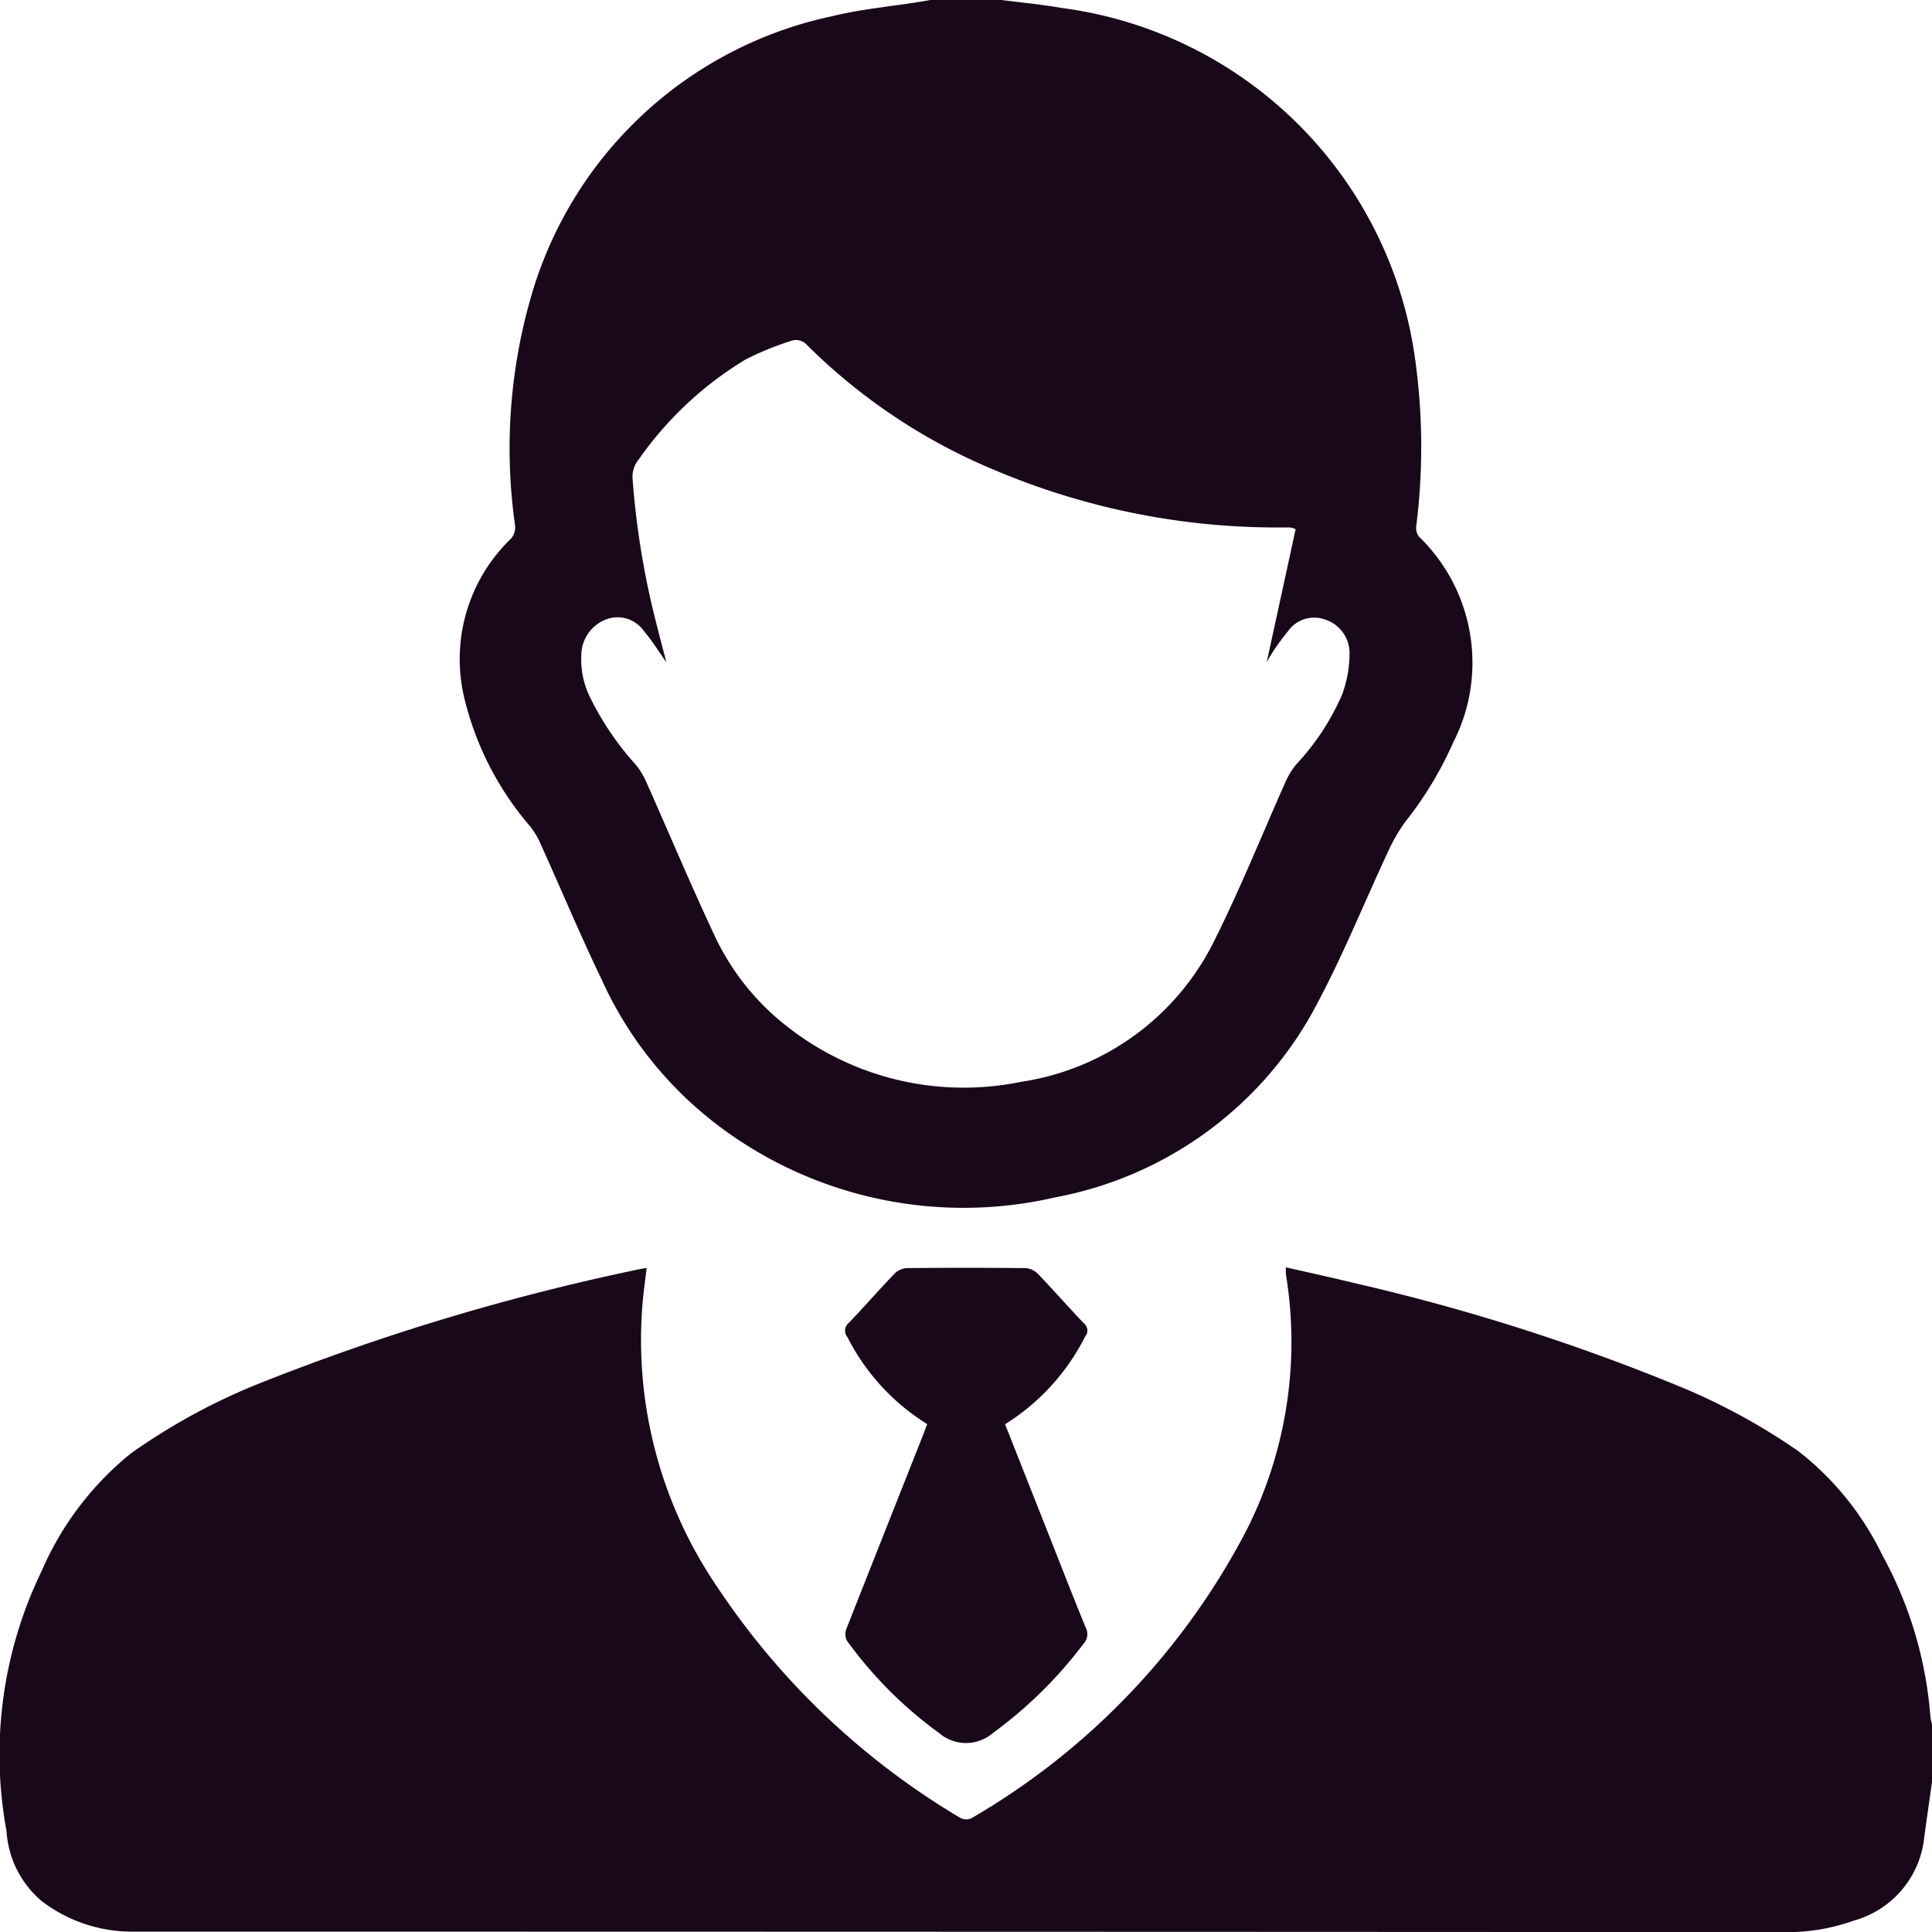<svg xmlns="http://www.w3.org/2000/svg" width="30.218" height="30.221" viewBox="0 0 30.218 30.221">
  <g id="Sales_managers_icon" data-name="Sales managers icon" transform="translate(-149.206 -84.005)">
    <g id="Group_34978" data-name="Group 34978" transform="translate(149.206 84.005)">
      <path id="Path_47355" data-name="Path 47355" d="M179.424,224.466c-.04.284-.081.568-.12.852a1.513,1.513,0,0,1-1.1,1.314,3.09,3.09,0,0,1-1.007.181q-12.979-.007-25.958-.008a2.322,2.322,0,0,1-1.375-.473,1.56,1.56,0,0,1-.556-1.1,6.577,6.577,0,0,1,.55-4.068,4.82,4.82,0,0,1,1.392-1.836,9.68,9.68,0,0,1,2.124-1.141,35.671,35.671,0,0,1,5.831-1.742c.033-.007.068-.012.115-.02-.022.185-.046.357-.062.529a6.858,6.858,0,0,0,1.164,4.457,11.783,11.783,0,0,0,3.8,3.613.2.2,0,0,0,.174.01,11.173,11.173,0,0,0,4.306-4.506,6.518,6.518,0,0,0,.617-4,.87.87,0,0,1,0-.113c.36.083.714.159,1.065.245a32.427,32.427,0,0,1,5.125,1.632,9.818,9.818,0,0,1,1.82.995,4.584,4.584,0,0,1,1.316,1.626,6.227,6.227,0,0,1,.754,2.533.815.815,0,0,0,.026.119Z" transform="translate(-149.206 -196.593)" fill="#19071a"/>
      <path id="Path_47356" data-name="Path 47356" d="M205.733,84.005c.315.041.632.07.944.125a6.423,6.423,0,0,1,5.535,5.569,9.912,9.912,0,0,1,.007,2.536.224.224,0,0,0,.043.164,2.741,2.741,0,0,1,.532,3.226,5.709,5.709,0,0,1-.747,1.235,2.656,2.656,0,0,0-.267.461c-.363.776-.684,1.573-1.083,2.329a5.828,5.828,0,0,1-4.127,3.083,6.36,6.36,0,0,1-5.183-1.06,5.92,5.92,0,0,1-1.906-2.342c-.337-.7-.639-1.422-.96-2.132a1.263,1.263,0,0,0-.155-.262,4.782,4.782,0,0,1-1.034-2.007,2.614,2.614,0,0,1,.728-2.5.273.273,0,0,0,.065-.2,8.543,8.543,0,0,1,.28-3.689,6.245,6.245,0,0,1,4.672-4.281c.451-.112.92-.153,1.38-.227l.165-.028Zm4.6,8.276a.666.666,0,0,0-.082-.026l-.123,0a11.331,11.331,0,0,1-4.456-.878,9.123,9.123,0,0,1-3.006-2,.233.233,0,0,0-.2-.048,4.663,4.663,0,0,0-.739.3,5.517,5.517,0,0,0-1.665,1.557.426.426,0,0,0-.1.309,12.955,12.955,0,0,0,.36,2.216c.053.214.11.426.169.653-.124-.174-.225-.342-.352-.488a.5.5,0,0,0-.591-.183.6.6,0,0,0-.387.547,1.332,1.332,0,0,0,.143.685,4.551,4.551,0,0,0,.708,1.041,1.149,1.149,0,0,1,.165.272c.351.787.684,1.581,1.049,2.361a3.885,3.885,0,0,0,1.179,1.481,4.466,4.466,0,0,0,3.638.845,4.033,4.033,0,0,0,3.025-2.222c.4-.8.736-1.636,1.1-2.454a1.24,1.24,0,0,1,.172-.286,3.812,3.812,0,0,0,.722-1.1,1.892,1.892,0,0,0,.114-.627.553.553,0,0,0-.385-.542.5.5,0,0,0-.577.183,3.51,3.51,0,0,0-.261.36,1.469,1.469,0,0,0-.074.131Z" transform="translate(-190.068 -84.005)" fill="#19071a"/>
      <path id="Path_47357" data-name="Path 47357" d="M238.759,218.864a3.422,3.422,0,0,1-1.249-1.363.157.157,0,0,1,.027-.224c.241-.252.471-.516.713-.768a.3.3,0,0,1,.195-.085q.924-.009,1.85,0a.3.3,0,0,1,.194.088c.245.256.479.523.724.779a.141.141,0,0,1,.018.2,3.435,3.435,0,0,1-1.254,1.375l.732,1.851c.175.444.348.888.529,1.329a.218.218,0,0,1-.03.249,6.806,6.806,0,0,1-1.42,1.4.645.645,0,0,1-.844,0,6.458,6.458,0,0,1-1.441-1.444.236.236,0,0,1-.005-.192q.6-1.518,1.2-3.033Z" transform="translate(-224.257 -196.59)" fill="#19071a"/>
    </g>
  </g>
</svg>

